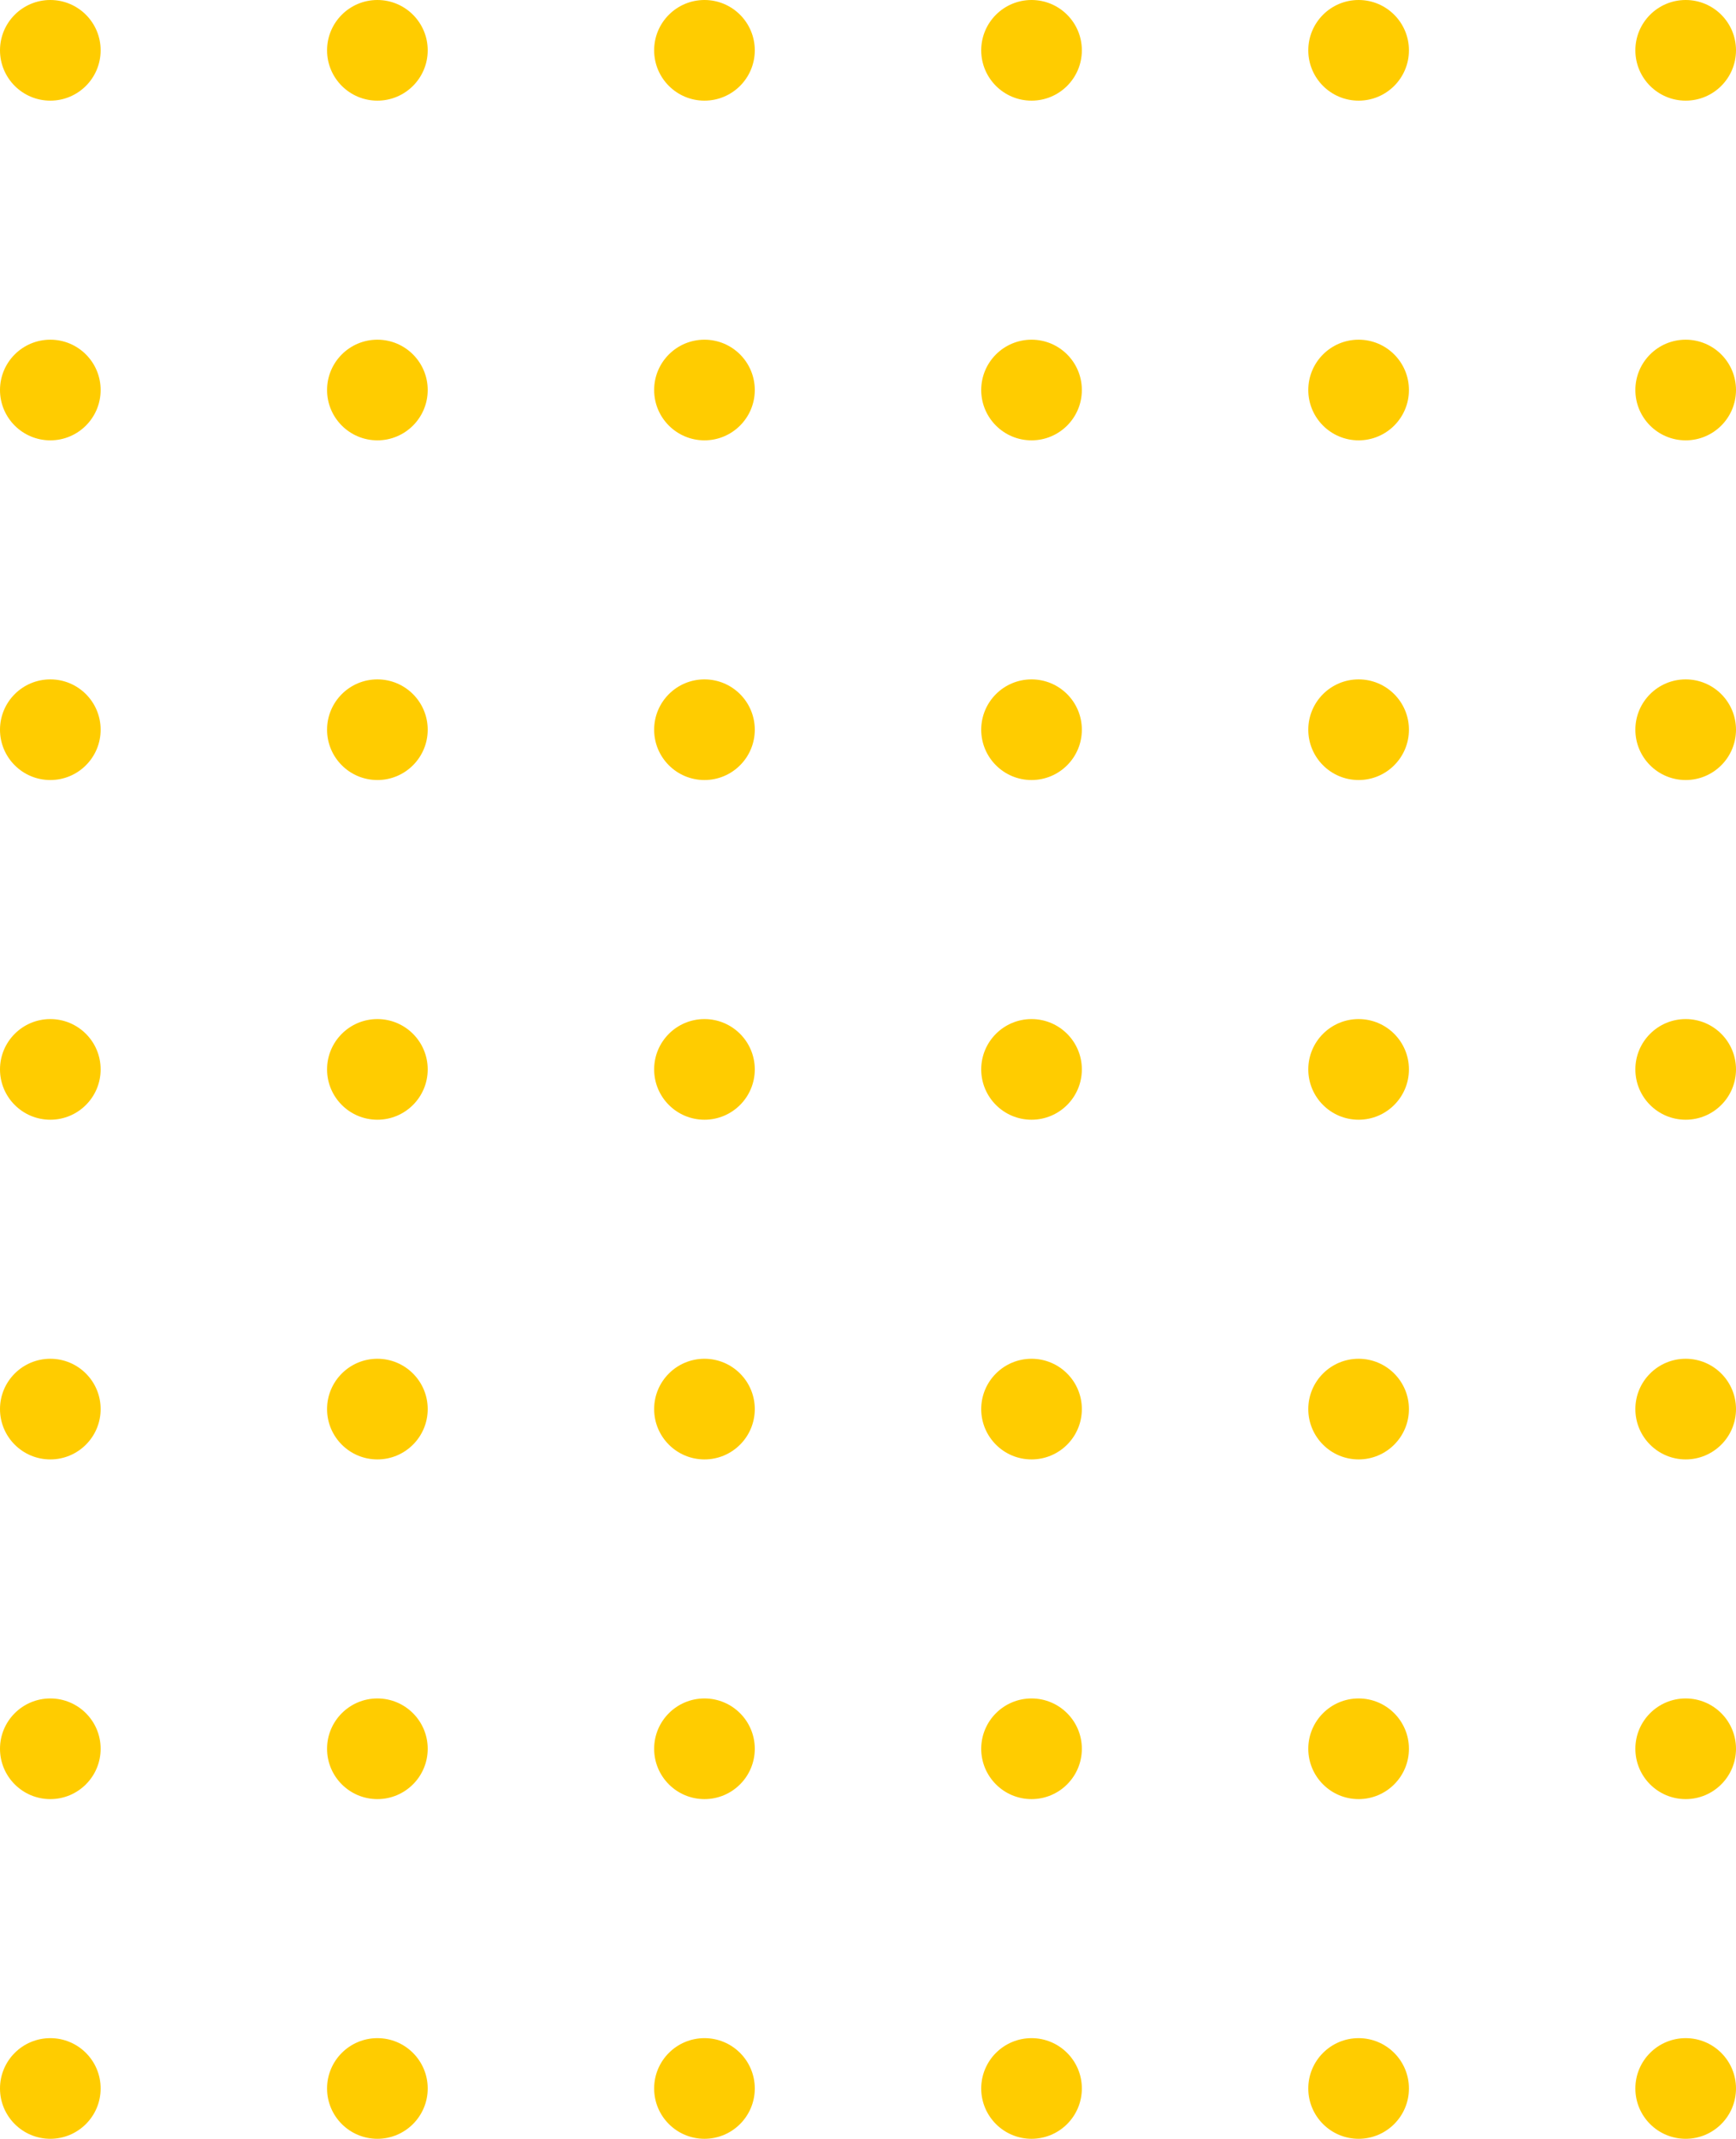 <?xml version="1.0" encoding="utf-8"?>
<!-- Generator: Adobe Illustrator 17.0.0, SVG Export Plug-In . SVG Version: 6.00 Build 0)  -->
<!DOCTYPE svg PUBLIC "-//W3C//DTD SVG 1.1//EN" "http://www.w3.org/Graphics/SVG/1.1/DTD/svg11.dtd">
<svg version="1.1" id="Calque_1" xmlns="http://www.w3.org/2000/svg" xmlns:xlink="http://www.w3.org/1999/xlink" x="0px" y="0px"
	 width="138px" height="170px" viewBox="0 0 138 170" enable-background="new 0 0 138 170" xml:space="preserve">
<g>
	<path fill="#FFCC00" d="M4,162c2.209,0,4,1.791,4,4s-1.791,4-4,4s-4-1.791-4-4S1.791,162,4,162z"/>
	<path fill="#FFCC00" d="M4,135c2.209,0,4,1.791,4,4s-1.791,4-4,4s-4-1.791-4-4S1.791,135,4,135z"/>
	<path fill="#FFCC00" d="M4,108c2.209,0,4,1.791,4,4s-1.791,4-4,4c-2.209,0-4-1.791-4-4S1.791,108,4,108z"/>
	<path fill="#FFCC00" d="M4,81c2.209,0,4,1.791,4,4s-1.791,4-4,4s-4-1.791-4-4S1.791,81,4,81z"/>
	<path fill="#FFCC00" d="M4,54c2.209,0,4,1.791,4,4s-1.791,4-4,4s-4-1.791-4-4S1.791,54,4,54z"/>
	<path fill="#FFCC00" d="M4,27c2.209,0,4,1.791,4,4s-1.791,4-4,4s-4-1.791-4-4S1.791,27,4,27z"/>
	<path fill="#FFCC00" d="M4,0c2.209,0,4,1.791,4,4c0,2.209-1.791,4-4,4S0,6.209,0,4C0,1.791,1.791,0,4,0z"/>
	<path fill="#FFCC00" d="M30,162c2.209,0,4,1.791,4,4s-1.791,4-4,4s-4-1.791-4-4S27.791,162,30,162z"/>
	<path fill="#FFCC00" d="M30,135c2.209,0,4,1.791,4,4s-1.791,4-4,4s-4-1.791-4-4S27.791,135,30,135z"/>
	<path fill="#FFCC00" d="M30,108c2.209,0,4,1.791,4,4s-1.791,4-4,4s-4-1.791-4-4S27.791,108,30,108z"/>
	<path fill="#FFCC00" d="M30,81c2.209,0,4,1.791,4,4s-1.791,4-4,4s-4-1.791-4-4S27.791,81,30,81z"/>
	<path fill="#FFCC00" d="M30,54c2.209,0,4,1.791,4,4s-1.791,4-4,4s-4-1.791-4-4S27.791,54,30,54z"/>
	<path fill="#FFCC00" d="M30,27c2.209,0,4,1.791,4,4s-1.791,4-4,4s-4-1.791-4-4S27.791,27,30,27z"/>
	<path fill="#FFCC00" d="M30,0c2.209,0,4,1.791,4,4c0,2.209-1.791,4-4,4s-4-1.791-4-4C26,1.791,27.791,0,30,0z"/>
	<path fill="#FFCC00" d="M56,162c2.209,0,4,1.791,4,4s-1.791,4-4,4s-4-1.791-4-4S53.791,162,56,162z"/>
	<path fill="#FFCC00" d="M56,135c2.209,0,4,1.791,4,4s-1.791,4-4,4s-4-1.791-4-4S53.791,135,56,135z"/>
	<path fill="#FFCC00" d="M56,108c2.209,0,4,1.791,4,4s-1.791,4-4,4s-4-1.791-4-4S53.791,108,56,108z"/>
	<path fill="#FFCC00" d="M56,81c2.209,0,4,1.791,4,4s-1.791,4-4,4s-4-1.791-4-4S53.791,81,56,81z"/>
	<path fill="#FFCC00" d="M56,54c2.209,0,4,1.791,4,4s-1.791,4-4,4s-4-1.791-4-4S53.791,54,56,54z"/>
	<path fill="#FFCC00" d="M56,27c2.209,0,4,1.791,4,4s-1.791,4-4,4s-4-1.791-4-4S53.791,27,56,27z"/>
	<path fill="#FFCC00" d="M56,0c2.209,0,4,1.791,4,4s-1.791,4-4,4s-4-1.791-4-4S53.791,0,56,0z"/>
	<path fill="#FFCC00" d="M82,162c2.209,0,4,1.791,4,4s-1.791,4-4,4s-4-1.791-4-4S79.791,162,82,162z"/>
	<path fill="#FFCC00" d="M82,135c2.209,0,4,1.791,4,4s-1.791,4-4,4s-4-1.791-4-4S79.791,135,82,135z"/>
	<path fill="#FFCC00" d="M82,108c2.209,0,4,1.791,4,4s-1.791,4-4,4s-4-1.791-4-4S79.791,108,82,108z"/>
	<path fill="#FFCC00" d="M82,81c2.209,0,4,1.791,4,4s-1.791,4-4,4s-4-1.791-4-4S79.791,81,82,81z"/>
	<path fill="#FFCC00" d="M82,54c2.209,0,4,1.791,4,4s-1.791,4-4,4s-4-1.791-4-4S79.791,54,82,54z"/>
	<path fill="#FFCC00" d="M82,27c2.209,0,4,1.791,4,4s-1.791,4-4,4s-4-1.791-4-4S79.791,27,82,27z"/>
	<path fill="#FFCC00" d="M82,0c2.209,0,4,1.791,4,4s-1.791,4-4,4s-4-1.791-4-4S79.791,0,82,0z"/>
	<path fill="#FFCC00" d="M108,162c2.209,0,4,1.791,4,4s-1.791,4-4,4s-4-1.791-4-4S105.791,162,108,162z"/>
	<path fill="#FFCC00" d="M108,135c2.209,0,4,1.791,4,4s-1.791,4-4,4s-4-1.791-4-4S105.791,135,108,135z"/>
	<path fill="#FFCC00" d="M108,108c2.209,0,4,1.791,4,4s-1.791,4-4,4s-4-1.791-4-4S105.791,108,108,108z"/>
	<path fill="#FFCC00" d="M108,81c2.209,0,4,1.791,4,4s-1.791,4-4,4s-4-1.791-4-4S105.791,81,108,81z"/>
	<path fill="#FFCC00" d="M108,54c2.209,0,4,1.791,4,4s-1.791,4-4,4s-4-1.791-4-4S105.791,54,108,54z"/>
	<path fill="#FFCC00" d="M108,27c2.209,0,4,1.791,4,4s-1.791,4-4,4s-4-1.791-4-4S105.791,27,108,27z"/>
	<path fill="#FFCC00" d="M108,0c2.209,0,4,1.791,4,4s-1.791,4-4,4s-4-1.791-4-4S105.791,0,108,0z"/>
	<path fill="#FFCC00" d="M134,162c2.209,0,4,1.791,4,4s-1.791,4-4,4s-4-1.791-4-4S131.791,162,134,162z"/>
	<path fill="#FFCC00" d="M134,135c2.209,0,4,1.791,4,4s-1.791,4-4,4s-4-1.791-4-4S131.791,135,134,135z"/>
	<path fill="#FFCC00" d="M134,108c2.209,0,4,1.791,4,4s-1.791,4-4,4s-4-1.791-4-4S131.791,108,134,108z"/>
	<path fill="#FFCC00" d="M134,81c2.209,0,4,1.791,4,4s-1.791,4-4,4s-4-1.791-4-4S131.791,81,134,81z"/>
	<path fill="#FFCC00" d="M134,54c2.209,0,4,1.791,4,4s-1.791,4-4,4s-4-1.791-4-4S131.791,54,134,54z"/>
	<path fill="#FFCC00" d="M134,27c2.209,0,4,1.791,4,4s-1.791,4-4,4s-4-1.791-4-4S131.791,27,134,27z"/>
	<path fill="#FFCC00" d="M134,0c2.209,0,4,1.791,4,4s-1.791,4-4,4s-4-1.791-4-4S131.791,0,134,0z"/>
</g>
</svg>
